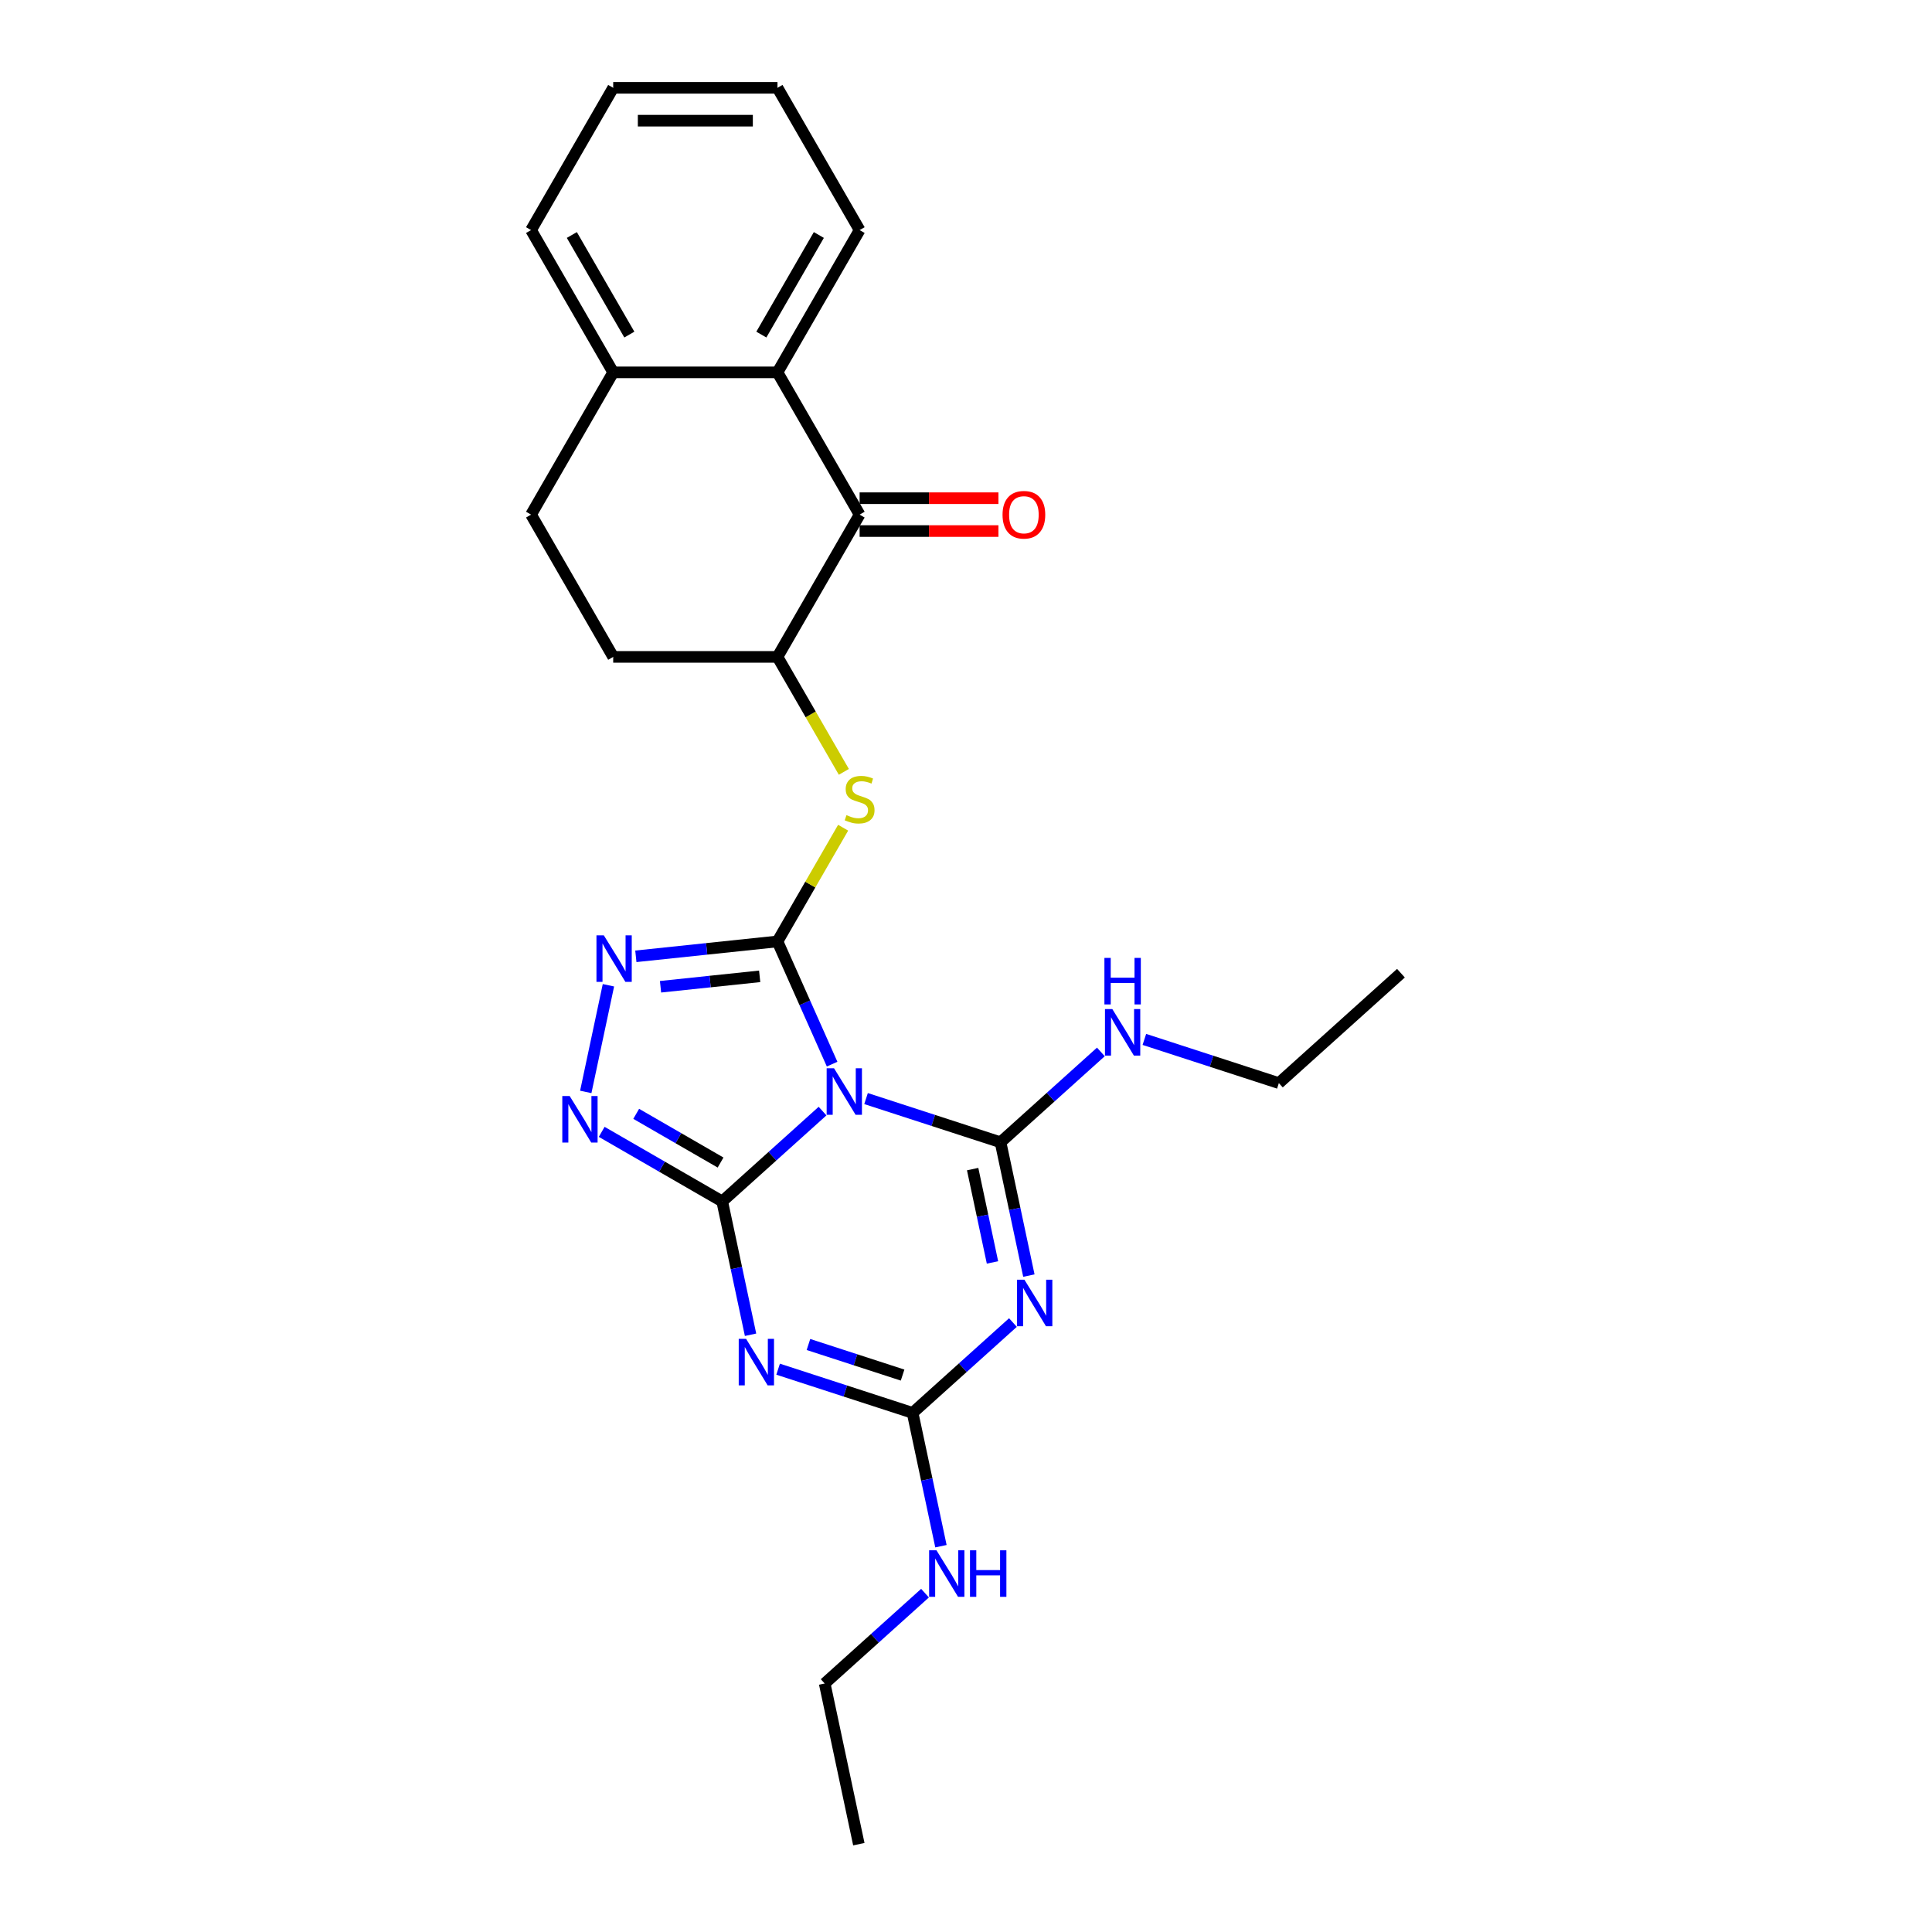 <?xml version='1.0' encoding='iso-8859-1'?>
<svg version='1.1' baseProfile='full'
              xmlns='http://www.w3.org/2000/svg'
                      xmlns:rdkit='http://www.rdkit.org/xml'
                      xmlns:xlink='http://www.w3.org/1999/xlink'
                  xml:space='preserve'
width='1000px' height='1000px' viewBox='0 0 1000 1000'>
<!-- END OF HEADER -->
<rect style='opacity:1.0;fill:#FFFFFF;stroke:none' width='1000' height='1000' x='0' y='0'> </rect>
<path class='bond-0' d='M 425.749,575.099 L 399.783,598.478' style='fill:none;fill-rule:evenodd;stroke:#0000FF;stroke-width:6px;stroke-linecap:butt;stroke-linejoin:miter;stroke-opacity:1' />
<path class='bond-0' d='M 399.783,598.478 L 373.817,621.858' style='fill:none;fill-rule:evenodd;stroke:#000000;stroke-width:6px;stroke-linecap:butt;stroke-linejoin:miter;stroke-opacity:1' />
<path class='bond-1' d='M 430.7,550.796 L 416.561,519.04' style='fill:none;fill-rule:evenodd;stroke:#0000FF;stroke-width:6px;stroke-linecap:butt;stroke-linejoin:miter;stroke-opacity:1' />
<path class='bond-1' d='M 416.561,519.04 L 402.422,487.283' style='fill:none;fill-rule:evenodd;stroke:#000000;stroke-width:6px;stroke-linecap:butt;stroke-linejoin:miter;stroke-opacity:1' />
<path class='bond-2' d='M 448.265,568.62 L 483.07,579.929' style='fill:none;fill-rule:evenodd;stroke:#0000FF;stroke-width:6px;stroke-linecap:butt;stroke-linejoin:miter;stroke-opacity:1' />
<path class='bond-2' d='M 483.07,579.929 L 517.875,591.238' style='fill:none;fill-rule:evenodd;stroke:#000000;stroke-width:6px;stroke-linecap:butt;stroke-linejoin:miter;stroke-opacity:1' />
<path class='bond-3' d='M 373.817,621.858 L 381.151,656.361' style='fill:none;fill-rule:evenodd;stroke:#000000;stroke-width:6px;stroke-linecap:butt;stroke-linejoin:miter;stroke-opacity:1' />
<path class='bond-3' d='M 381.151,656.361 L 388.485,690.864' style='fill:none;fill-rule:evenodd;stroke:#0000FF;stroke-width:6px;stroke-linecap:butt;stroke-linejoin:miter;stroke-opacity:1' />
<path class='bond-6' d='M 373.817,621.858 L 342.627,603.85' style='fill:none;fill-rule:evenodd;stroke:#000000;stroke-width:6px;stroke-linecap:butt;stroke-linejoin:miter;stroke-opacity:1' />
<path class='bond-6' d='M 342.627,603.85 L 311.437,585.843' style='fill:none;fill-rule:evenodd;stroke:#0000FF;stroke-width:6px;stroke-linecap:butt;stroke-linejoin:miter;stroke-opacity:1' />
<path class='bond-6' d='M 372.963,601.728 L 351.13,589.123' style='fill:none;fill-rule:evenodd;stroke:#000000;stroke-width:6px;stroke-linecap:butt;stroke-linejoin:miter;stroke-opacity:1' />
<path class='bond-6' d='M 351.13,589.123 L 329.297,576.518' style='fill:none;fill-rule:evenodd;stroke:#0000FF;stroke-width:6px;stroke-linecap:butt;stroke-linejoin:miter;stroke-opacity:1' />
<path class='bond-7' d='M 402.422,487.283 L 365.769,491.136' style='fill:none;fill-rule:evenodd;stroke:#000000;stroke-width:6px;stroke-linecap:butt;stroke-linejoin:miter;stroke-opacity:1' />
<path class='bond-7' d='M 365.769,491.136 L 329.116,494.988' style='fill:none;fill-rule:evenodd;stroke:#0000FF;stroke-width:6px;stroke-linecap:butt;stroke-linejoin:miter;stroke-opacity:1' />
<path class='bond-7' d='M 393.204,505.352 L 367.547,508.048' style='fill:none;fill-rule:evenodd;stroke:#000000;stroke-width:6px;stroke-linecap:butt;stroke-linejoin:miter;stroke-opacity:1' />
<path class='bond-7' d='M 367.547,508.048 L 341.89,510.745' style='fill:none;fill-rule:evenodd;stroke:#0000FF;stroke-width:6px;stroke-linecap:butt;stroke-linejoin:miter;stroke-opacity:1' />
<path class='bond-8' d='M 402.422,487.283 L 419.414,457.853' style='fill:none;fill-rule:evenodd;stroke:#000000;stroke-width:6px;stroke-linecap:butt;stroke-linejoin:miter;stroke-opacity:1' />
<path class='bond-8' d='M 419.414,457.853 L 436.405,428.423' style='fill:none;fill-rule:evenodd;stroke:#CCCC00;stroke-width:6px;stroke-linecap:butt;stroke-linejoin:miter;stroke-opacity:1' />
<path class='bond-4' d='M 517.875,591.238 L 525.209,625.741' style='fill:none;fill-rule:evenodd;stroke:#000000;stroke-width:6px;stroke-linecap:butt;stroke-linejoin:miter;stroke-opacity:1' />
<path class='bond-4' d='M 525.209,625.741 L 532.543,660.243' style='fill:none;fill-rule:evenodd;stroke:#0000FF;stroke-width:6px;stroke-linecap:butt;stroke-linejoin:miter;stroke-opacity:1' />
<path class='bond-4' d='M 503.441,605.124 L 508.575,629.276' style='fill:none;fill-rule:evenodd;stroke:#000000;stroke-width:6px;stroke-linecap:butt;stroke-linejoin:miter;stroke-opacity:1' />
<path class='bond-4' d='M 508.575,629.276 L 513.708,653.428' style='fill:none;fill-rule:evenodd;stroke:#0000FF;stroke-width:6px;stroke-linecap:butt;stroke-linejoin:miter;stroke-opacity:1' />
<path class='bond-12' d='M 517.875,591.238 L 543.841,567.858' style='fill:none;fill-rule:evenodd;stroke:#000000;stroke-width:6px;stroke-linecap:butt;stroke-linejoin:miter;stroke-opacity:1' />
<path class='bond-12' d='M 543.841,567.858 L 569.807,544.478' style='fill:none;fill-rule:evenodd;stroke:#0000FF;stroke-width:6px;stroke-linecap:butt;stroke-linejoin:miter;stroke-opacity:1' />
<path class='bond-27' d='M 402.754,708.688 L 437.559,719.997' style='fill:none;fill-rule:evenodd;stroke:#0000FF;stroke-width:6px;stroke-linecap:butt;stroke-linejoin:miter;stroke-opacity:1' />
<path class='bond-27' d='M 437.559,719.997 L 472.364,731.306' style='fill:none;fill-rule:evenodd;stroke:#000000;stroke-width:6px;stroke-linecap:butt;stroke-linejoin:miter;stroke-opacity:1' />
<path class='bond-27' d='M 418.451,695.907 L 442.814,703.823' style='fill:none;fill-rule:evenodd;stroke:#0000FF;stroke-width:6px;stroke-linecap:butt;stroke-linejoin:miter;stroke-opacity:1' />
<path class='bond-27' d='M 442.814,703.823 L 467.178,711.739' style='fill:none;fill-rule:evenodd;stroke:#000000;stroke-width:6px;stroke-linecap:butt;stroke-linejoin:miter;stroke-opacity:1' />
<path class='bond-5' d='M 524.296,684.546 L 498.33,707.926' style='fill:none;fill-rule:evenodd;stroke:#0000FF;stroke-width:6px;stroke-linecap:butt;stroke-linejoin:miter;stroke-opacity:1' />
<path class='bond-5' d='M 498.33,707.926 L 472.364,731.306' style='fill:none;fill-rule:evenodd;stroke:#000000;stroke-width:6px;stroke-linecap:butt;stroke-linejoin:miter;stroke-opacity:1' />
<path class='bond-15' d='M 472.364,731.306 L 479.698,765.809' style='fill:none;fill-rule:evenodd;stroke:#000000;stroke-width:6px;stroke-linecap:butt;stroke-linejoin:miter;stroke-opacity:1' />
<path class='bond-15' d='M 479.698,765.809 L 487.032,800.311' style='fill:none;fill-rule:evenodd;stroke:#0000FF;stroke-width:6px;stroke-linecap:butt;stroke-linejoin:miter;stroke-opacity:1' />
<path class='bond-26' d='M 303.19,565.177 L 314.924,509.975' style='fill:none;fill-rule:evenodd;stroke:#0000FF;stroke-width:6px;stroke-linecap:butt;stroke-linejoin:miter;stroke-opacity:1' />
<path class='bond-10' d='M 436.778,399.513 L 419.6,369.76' style='fill:none;fill-rule:evenodd;stroke:#CCCC00;stroke-width:6px;stroke-linecap:butt;stroke-linejoin:miter;stroke-opacity:1' />
<path class='bond-10' d='M 419.6,369.76 L 402.422,340.007' style='fill:none;fill-rule:evenodd;stroke:#000000;stroke-width:6px;stroke-linecap:butt;stroke-linejoin:miter;stroke-opacity:1' />
<path class='bond-9' d='M 444.937,266.369 L 402.422,340.007' style='fill:none;fill-rule:evenodd;stroke:#000000;stroke-width:6px;stroke-linecap:butt;stroke-linejoin:miter;stroke-opacity:1' />
<path class='bond-11' d='M 444.937,266.369 L 402.422,192.731' style='fill:none;fill-rule:evenodd;stroke:#000000;stroke-width:6px;stroke-linecap:butt;stroke-linejoin:miter;stroke-opacity:1' />
<path class='bond-14' d='M 444.937,274.872 L 480.862,274.872' style='fill:none;fill-rule:evenodd;stroke:#000000;stroke-width:6px;stroke-linecap:butt;stroke-linejoin:miter;stroke-opacity:1' />
<path class='bond-14' d='M 480.862,274.872 L 516.787,274.872' style='fill:none;fill-rule:evenodd;stroke:#FF0000;stroke-width:6px;stroke-linecap:butt;stroke-linejoin:miter;stroke-opacity:1' />
<path class='bond-14' d='M 444.937,257.866 L 480.862,257.866' style='fill:none;fill-rule:evenodd;stroke:#000000;stroke-width:6px;stroke-linecap:butt;stroke-linejoin:miter;stroke-opacity:1' />
<path class='bond-14' d='M 480.862,257.866 L 516.787,257.866' style='fill:none;fill-rule:evenodd;stroke:#FF0000;stroke-width:6px;stroke-linecap:butt;stroke-linejoin:miter;stroke-opacity:1' />
<path class='bond-16' d='M 402.422,340.007 L 317.392,340.007' style='fill:none;fill-rule:evenodd;stroke:#000000;stroke-width:6px;stroke-linecap:butt;stroke-linejoin:miter;stroke-opacity:1' />
<path class='bond-18' d='M 402.422,192.731 L 444.937,119.093' style='fill:none;fill-rule:evenodd;stroke:#000000;stroke-width:6px;stroke-linecap:butt;stroke-linejoin:miter;stroke-opacity:1' />
<path class='bond-18' d='M 394.072,173.182 L 423.832,121.635' style='fill:none;fill-rule:evenodd;stroke:#000000;stroke-width:6px;stroke-linecap:butt;stroke-linejoin:miter;stroke-opacity:1' />
<path class='bond-28' d='M 402.422,192.731 L 317.392,192.731' style='fill:none;fill-rule:evenodd;stroke:#000000;stroke-width:6px;stroke-linecap:butt;stroke-linejoin:miter;stroke-opacity:1' />
<path class='bond-20' d='M 592.323,537.999 L 627.128,549.308' style='fill:none;fill-rule:evenodd;stroke:#0000FF;stroke-width:6px;stroke-linecap:butt;stroke-linejoin:miter;stroke-opacity:1' />
<path class='bond-20' d='M 627.128,549.308 L 661.933,560.617' style='fill:none;fill-rule:evenodd;stroke:#000000;stroke-width:6px;stroke-linecap:butt;stroke-linejoin:miter;stroke-opacity:1' />
<path class='bond-13' d='M 317.392,192.731 L 274.877,266.369' style='fill:none;fill-rule:evenodd;stroke:#000000;stroke-width:6px;stroke-linecap:butt;stroke-linejoin:miter;stroke-opacity:1' />
<path class='bond-19' d='M 317.392,192.731 L 274.877,119.093' style='fill:none;fill-rule:evenodd;stroke:#000000;stroke-width:6px;stroke-linecap:butt;stroke-linejoin:miter;stroke-opacity:1' />
<path class='bond-19' d='M 325.743,173.182 L 295.982,121.635' style='fill:none;fill-rule:evenodd;stroke:#000000;stroke-width:6px;stroke-linecap:butt;stroke-linejoin:miter;stroke-opacity:1' />
<path class='bond-21' d='M 478.785,824.614 L 452.819,847.994' style='fill:none;fill-rule:evenodd;stroke:#0000FF;stroke-width:6px;stroke-linecap:butt;stroke-linejoin:miter;stroke-opacity:1' />
<path class='bond-21' d='M 452.819,847.994 L 426.854,871.374' style='fill:none;fill-rule:evenodd;stroke:#000000;stroke-width:6px;stroke-linecap:butt;stroke-linejoin:miter;stroke-opacity:1' />
<path class='bond-17' d='M 317.392,340.007 L 274.877,266.369' style='fill:none;fill-rule:evenodd;stroke:#000000;stroke-width:6px;stroke-linecap:butt;stroke-linejoin:miter;stroke-opacity:1' />
<path class='bond-22' d='M 444.937,119.093 L 402.422,45.455' style='fill:none;fill-rule:evenodd;stroke:#000000;stroke-width:6px;stroke-linecap:butt;stroke-linejoin:miter;stroke-opacity:1' />
<path class='bond-25' d='M 274.877,119.093 L 317.392,45.455' style='fill:none;fill-rule:evenodd;stroke:#000000;stroke-width:6px;stroke-linecap:butt;stroke-linejoin:miter;stroke-opacity:1' />
<path class='bond-23' d='M 661.933,560.617 L 725.123,503.721' style='fill:none;fill-rule:evenodd;stroke:#000000;stroke-width:6px;stroke-linecap:butt;stroke-linejoin:miter;stroke-opacity:1' />
<path class='bond-24' d='M 426.854,871.374 L 444.532,954.545' style='fill:none;fill-rule:evenodd;stroke:#000000;stroke-width:6px;stroke-linecap:butt;stroke-linejoin:miter;stroke-opacity:1' />
<path class='bond-29' d='M 402.422,45.455 L 317.392,45.455' style='fill:none;fill-rule:evenodd;stroke:#000000;stroke-width:6px;stroke-linecap:butt;stroke-linejoin:miter;stroke-opacity:1' />
<path class='bond-29' d='M 389.668,62.461 L 330.147,62.461' style='fill:none;fill-rule:evenodd;stroke:#000000;stroke-width:6px;stroke-linecap:butt;stroke-linejoin:miter;stroke-opacity:1' />
<path  class='atom-0' d='M 431.684 552.922
L 439.575 565.676
Q 440.357 566.935, 441.616 569.213
Q 442.874 571.492, 442.942 571.628
L 442.942 552.922
L 446.139 552.922
L 446.139 577.002
L 442.84 577.002
L 434.371 563.057
Q 433.385 561.425, 432.33 559.554
Q 431.31 557.683, 431.004 557.105
L 431.004 577.002
L 427.875 577.002
L 427.875 552.922
L 431.684 552.922
' fill='#0000FF'/>
<path  class='atom-4' d='M 386.173 692.99
L 394.064 705.744
Q 394.846 707.003, 396.105 709.281
Q 397.363 711.56, 397.431 711.696
L 397.431 692.99
L 400.628 692.99
L 400.628 717.07
L 397.329 717.07
L 388.86 703.125
Q 387.874 701.493, 386.819 699.622
Q 385.799 697.751, 385.493 697.173
L 385.493 717.07
L 382.364 717.07
L 382.364 692.99
L 386.173 692.99
' fill='#0000FF'/>
<path  class='atom-5' d='M 530.231 662.369
L 538.122 675.124
Q 538.904 676.382, 540.163 678.661
Q 541.421 680.94, 541.489 681.076
L 541.489 662.369
L 544.686 662.369
L 544.686 686.45
L 541.387 686.45
L 532.918 672.505
Q 531.932 670.872, 530.877 669.002
Q 529.857 667.131, 529.551 666.553
L 529.551 686.45
L 526.422 686.45
L 526.422 662.369
L 530.231 662.369
' fill='#0000FF'/>
<path  class='atom-7' d='M 294.856 567.303
L 302.747 580.057
Q 303.53 581.316, 304.788 583.595
Q 306.046 585.873, 306.114 586.009
L 306.114 567.303
L 309.312 567.303
L 309.312 591.383
L 306.012 591.383
L 297.543 577.438
Q 296.557 575.806, 295.503 573.935
Q 294.482 572.065, 294.176 571.486
L 294.176 591.383
L 291.047 591.383
L 291.047 567.303
L 294.856 567.303
' fill='#0000FF'/>
<path  class='atom-8' d='M 312.535 484.131
L 320.426 496.885
Q 321.208 498.144, 322.467 500.423
Q 323.725 502.702, 323.793 502.838
L 323.793 484.131
L 326.99 484.131
L 326.99 508.211
L 323.691 508.211
L 315.222 494.267
Q 314.236 492.634, 313.181 490.763
Q 312.161 488.893, 311.855 488.314
L 311.855 508.211
L 308.726 508.211
L 308.726 484.131
L 312.535 484.131
' fill='#0000FF'/>
<path  class='atom-9' d='M 438.135 421.91
Q 438.407 422.012, 439.529 422.488
Q 440.652 422.964, 441.876 423.27
Q 443.135 423.543, 444.359 423.543
Q 446.638 423.543, 447.964 422.454
Q 449.291 421.332, 449.291 419.393
Q 449.291 418.067, 448.61 417.25
Q 447.964 416.434, 446.944 415.992
Q 445.924 415.55, 444.223 415.04
Q 442.08 414.393, 440.788 413.781
Q 439.529 413.169, 438.611 411.876
Q 437.727 410.584, 437.727 408.407
Q 437.727 405.38, 439.767 403.509
Q 441.842 401.639, 445.924 401.639
Q 448.713 401.639, 451.876 402.965
L 451.093 405.584
Q 448.202 404.394, 446.026 404.394
Q 443.679 404.394, 442.386 405.38
Q 441.094 406.332, 441.128 407.999
Q 441.128 409.292, 441.774 410.074
Q 442.454 410.856, 443.407 411.298
Q 444.393 411.74, 446.026 412.251
Q 448.202 412.931, 449.495 413.611
Q 450.787 414.291, 451.706 415.686
Q 452.658 417.046, 452.658 419.393
Q 452.658 422.726, 450.413 424.529
Q 448.202 426.298, 444.495 426.298
Q 442.352 426.298, 440.72 425.821
Q 439.121 425.379, 437.216 424.597
L 438.135 421.91
' fill='#CCCC00'/>
<path  class='atom-13' d='M 575.742 522.301
L 583.633 535.056
Q 584.415 536.314, 585.673 538.593
Q 586.932 540.872, 587 541.008
L 587 522.301
L 590.197 522.301
L 590.197 546.382
L 586.898 546.382
L 578.429 532.437
Q 577.443 530.804, 576.388 528.934
Q 575.368 527.063, 575.062 526.485
L 575.062 546.382
L 571.933 546.382
L 571.933 522.301
L 575.742 522.301
' fill='#0000FF'/>
<path  class='atom-13' d='M 571.644 495.813
L 574.909 495.813
L 574.909 506.05
L 587.221 506.05
L 587.221 495.813
L 590.486 495.813
L 590.486 519.893
L 587.221 519.893
L 587.221 508.771
L 574.909 508.771
L 574.909 519.893
L 571.644 519.893
L 571.644 495.813
' fill='#0000FF'/>
<path  class='atom-15' d='M 518.913 266.437
Q 518.913 260.655, 521.77 257.424
Q 524.627 254.193, 529.967 254.193
Q 535.307 254.193, 538.164 257.424
Q 541.021 260.655, 541.021 266.437
Q 541.021 272.287, 538.13 275.62
Q 535.239 278.919, 529.967 278.919
Q 524.661 278.919, 521.77 275.62
Q 518.913 272.321, 518.913 266.437
M 529.967 276.198
Q 533.64 276.198, 535.613 273.749
Q 537.62 271.267, 537.62 266.437
Q 537.62 261.709, 535.613 259.328
Q 533.64 256.914, 529.967 256.914
Q 526.294 256.914, 524.287 259.294
Q 522.314 261.675, 522.314 266.437
Q 522.314 271.301, 524.287 273.749
Q 526.294 276.198, 529.967 276.198
' fill='#FF0000'/>
<path  class='atom-16' d='M 484.72 802.437
L 492.611 815.192
Q 493.393 816.45, 494.652 818.729
Q 495.91 821.008, 495.978 821.144
L 495.978 802.437
L 499.175 802.437
L 499.175 826.518
L 495.876 826.518
L 487.407 812.573
Q 486.421 810.94, 485.367 809.07
Q 484.346 807.199, 484.04 806.621
L 484.04 826.518
L 480.911 826.518
L 480.911 802.437
L 484.72 802.437
' fill='#0000FF'/>
<path  class='atom-16' d='M 502.066 802.437
L 505.332 802.437
L 505.332 812.675
L 517.644 812.675
L 517.644 802.437
L 520.909 802.437
L 520.909 826.518
L 517.644 826.518
L 517.644 815.396
L 505.332 815.396
L 505.332 826.518
L 502.066 826.518
L 502.066 802.437
' fill='#0000FF'/>
</svg>
